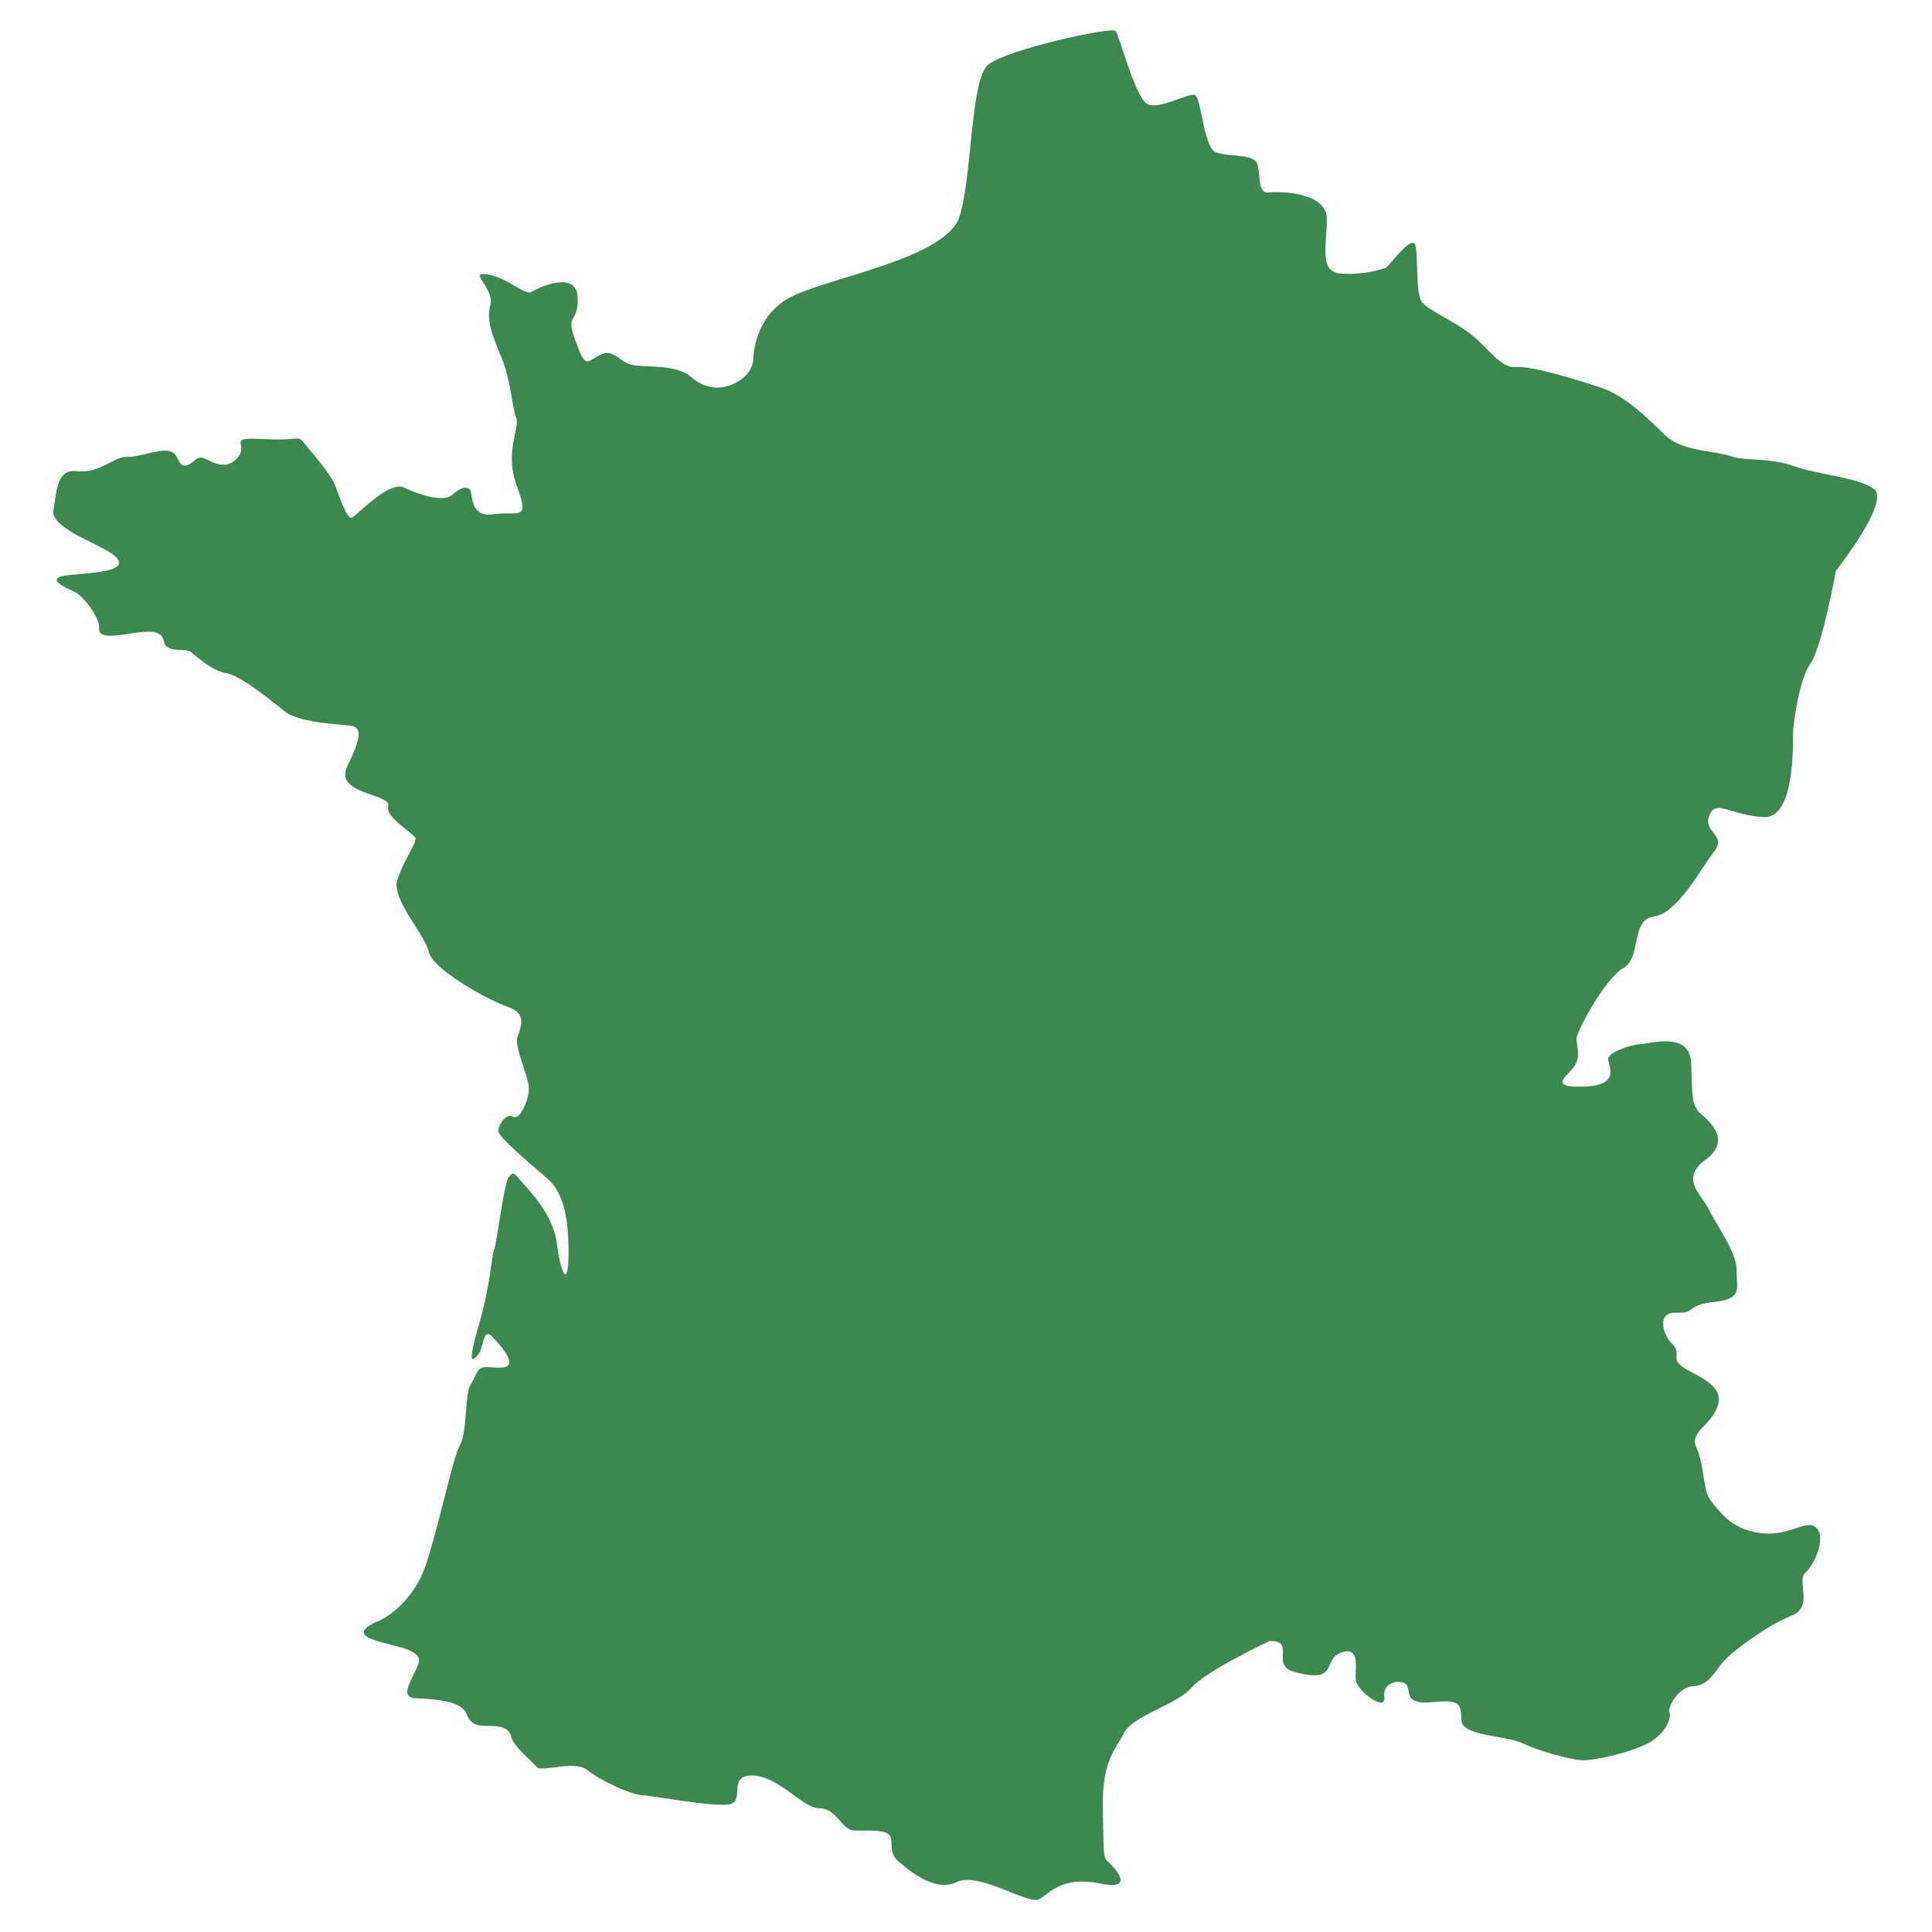 <svg version="1.0" preserveAspectRatio="xMidYMid meet" height="80" viewBox="0 0 60 60" zoomAndPan="magnify" width="80" xmlns:xlink="http://www.w3.org/1999/xlink" xmlns="http://www.w3.org/2000/svg"><defs><clipPath id="58e9b8b495"><path clip-rule="nonzero" d="M 1.27 0.793 L 59 0.793 L 59 59.293 L 1.27 59.293 Z M 1.27 0.793"></path></clipPath></defs><g clip-path="url(#58e9b8b495)"><path fill-rule="nonzero" fill-opacity="1" d="M 54.777 25.375 C 55.797 25.422 55.668 22.887 55.688 22.676 C 55.707 22.469 55.859 21.133 56.219 20.617 C 56.586 20.105 57.016 17.727 57.016 17.727 C 57.016 17.727 58.727 15.559 58.195 15.184 C 57.664 14.812 56.539 14.762 55.711 14.477 C 54.887 14.188 54.238 14.336 53.738 14.164 C 53.242 13.992 52.254 14.023 51.734 13.535 C 51.219 13.043 50.5 12.297 49.711 12.035 C 48.922 11.773 47.527 11.352 47.07 11.398 C 46.609 11.449 46.195 10.781 45.695 10.391 C 45.191 9.996 44.387 9.645 44.164 9.391 C 43.953 9.137 44.055 7.945 43.953 7.609 C 43.848 7.273 43.125 8.281 43.035 8.32 C 42.945 8.355 42.324 8.551 41.641 8.496 C 40.957 8.441 41.203 7.652 41.207 6.805 C 41.215 5.953 39.723 5.941 39.387 5.977 C 39.051 6.016 39.152 5.379 39.039 5.074 C 38.922 4.77 38.133 4.879 37.754 4.727 C 37.383 4.574 37.309 3.062 37.117 2.957 C 36.934 2.855 35.992 3.438 35.621 3.223 C 35.246 3 34.766 1.102 34.645 0.961 C 34.516 0.82 31.258 1.547 30.699 2 C 30.137 2.445 30.199 5.379 29.809 6.699 C 29.418 8.02 25.816 8.594 24.586 9.211 C 23.359 9.828 23.391 11.211 23.391 11.211 C 23.391 11.211 23.352 11.613 22.895 11.863 C 22.438 12.117 21.941 12.117 21.469 11.711 C 21 11.309 20.105 11.414 19.668 11.34 C 19.234 11.266 19.074 10.812 18.648 11.016 C 18.219 11.223 18.199 11.492 17.871 10.586 C 17.539 9.684 17.98 10.078 17.938 9.223 C 17.887 8.363 16.691 8.957 16.496 9.066 C 16.301 9.18 15.742 8.613 15.133 8.52 C 14.52 8.422 15.363 8.961 15.23 9.461 C 15.094 9.965 15.297 10.422 15.59 11.145 C 15.879 11.863 15.902 12.672 16.031 12.977 C 16.16 13.281 15.645 14.035 16.062 15.129 C 16.477 16.223 16.062 15.855 15.316 15.973 C 14.57 16.082 14.691 15.305 14.594 15.207 C 14.504 15.105 14.312 15.121 14.043 15.367 C 13.773 15.613 13.023 15.367 12.547 15.141 C 12.07 14.914 11.078 16.027 10.922 16.078 C 10.762 16.125 10.512 15.336 10.414 15.086 C 10.32 14.836 9.938 14.34 9.551 13.887 C 9.168 13.438 9.477 13.703 8.23 13.637 C 6.984 13.57 7.734 13.754 7.395 14.195 C 7.047 14.633 6.617 14.359 6.355 14.238 C 6.09 14.113 6.012 14.434 5.754 14.457 C 5.5 14.48 5.578 14.09 5.266 14.012 C 4.953 13.926 4.301 14.211 3.945 14.188 C 3.598 14.156 3.043 14.727 2.406 14.633 C 1.77 14.543 1.766 15.215 1.66 15.844 C 1.562 16.461 3.328 16.945 3.633 17.336 C 3.941 17.727 3.043 17.777 2.156 17.859 C 1.27 17.945 2.117 18.281 2.34 18.395 C 2.559 18.504 3.109 19.152 3.078 19.523 C 3.055 19.902 3.844 19.688 4.266 19.645 C 4.688 19.598 5.016 19.566 5.094 19.934 C 5.176 20.305 5.77 20.105 5.949 20.262 C 6.129 20.422 6.625 20.844 7.027 20.906 C 7.43 20.973 8.273 21.625 8.805 22.066 C 9.336 22.508 10.793 22.477 10.992 22.562 C 11.203 22.648 11.219 22.918 10.785 23.797 C 10.359 24.676 12.16 24.645 12.059 25.031 C 11.953 25.41 12.902 25.887 12.906 26.051 C 12.914 26.219 12.535 26.723 12.34 27.324 C 12.145 27.922 13.199 29.016 13.316 29.559 C 13.434 30.105 15.156 31.062 15.781 31.273 C 16.402 31.48 16.152 31.945 16.066 32.227 C 15.98 32.508 16.387 33.375 16.422 33.746 C 16.457 34.121 16.141 34.812 15.934 34.684 C 15.727 34.547 15.488 34.922 15.473 35.121 C 15.469 35.332 16.777 36.395 17.039 36.637 C 17.301 36.883 17.637 37.359 17.656 38.734 C 17.676 40.109 17.41 39.586 17.297 38.625 C 17.172 37.664 16.359 36.895 16.172 36.668 C 15.98 36.441 15.934 36.371 15.793 36.566 C 15.652 36.762 15.43 38.59 15.348 38.797 C 15.262 39.004 15.242 39.891 14.867 41.16 C 14.496 42.434 14.68 42.273 14.855 42.059 C 15.035 41.848 14.984 41.145 15.332 41.559 C 16.457 42.762 15.32 42.422 15.051 42.457 C 14.785 42.496 14.789 42.727 14.613 43.008 C 14.43 43.289 14.516 44.469 14.289 44.867 C 14.066 45.262 13.688 47.152 13.254 48.508 C 12.828 49.867 11.809 50.316 11.809 50.316 C 10.461 50.879 12.16 51.008 12.688 51.242 C 13.211 51.473 13.004 51.637 12.734 52.242 C 12.461 52.844 12.895 52.719 13.242 52.758 C 13.59 52.793 14.336 52.824 14.496 53.246 C 14.656 53.668 15.004 53.582 15.285 53.602 C 15.566 53.617 15.805 53.648 15.883 53.957 C 15.965 54.266 16.531 54.699 16.672 54.879 C 16.82 55.051 17.848 54.645 18.25 54.977 C 18.652 55.305 19.594 55.734 19.953 55.754 C 20.309 55.77 22.125 56.125 22.645 56.035 C 23.164 55.938 22.566 55.117 23.379 55.141 C 24.191 55.164 24.926 56.16 25.457 56.16 C 25.988 56.16 26.129 56.828 26.527 56.848 C 26.918 56.863 27.387 56.809 27.59 56.957 C 27.789 57.102 27.559 57.5 27.875 57.781 C 28.195 58.062 29.027 58.785 29.711 58.449 C 30.395 58.113 31.945 59.176 32.277 58.98 C 32.605 58.785 33 58.254 34.16 58.492 C 35.32 58.734 34.582 57.965 34.41 57.816 C 34.246 57.664 34.281 57.586 34.25 56.145 C 34.223 54.699 34.617 54.375 34.906 53.82 C 35.191 53.27 36.551 52.941 37.004 52.414 C 37.449 51.891 39.422 50.965 39.422 50.965 C 40.266 50.938 39.434 51.711 40.188 51.918 C 41.605 52.312 41.043 51.539 41.652 51.32 C 42.266 51.102 42.074 51.852 42.105 52.176 C 42.137 52.508 43.059 53.203 42.992 52.695 C 42.926 52.188 43.598 52.133 43.703 52.355 C 43.805 52.574 43.633 52.957 44.527 52.859 C 45.418 52.762 45.359 52.973 45.387 53.441 C 45.418 53.914 46.801 53.906 47.27 54.133 C 47.742 54.359 48.719 54.641 49.117 54.664 C 49.508 54.695 50.867 54.375 51.336 54.047 C 51.805 53.715 51.906 53.289 51.844 53.18 C 51.777 53.07 52.094 52.383 52.59 52.367 C 53.086 52.348 53.281 51.852 53.578 51.539 C 53.879 51.23 54.906 50.465 55.625 50.184 C 56.348 49.902 55.781 49.102 56.066 48.844 C 56.355 48.594 56.723 47.738 56.402 47.445 C 56.09 47.152 55.602 47.734 54.66 47.609 C 53.715 47.488 53.348 46.863 53.113 46.582 C 52.887 46.301 52.926 45.457 52.691 44.98 C 52.461 44.504 53.012 44.336 53.281 43.816 C 53.547 43.289 53.281 42.988 52.504 42.598 C 51.727 42.207 52.289 42.09 51.941 41.75 C 51.594 41.398 51.469 40.727 52.07 40.766 C 52.668 40.801 52.355 40.52 53.25 40.43 C 54.137 40.336 53.922 40.008 53.934 39.457 C 53.945 38.898 53.262 37.973 53.066 37.551 C 52.871 37.129 52.148 36.613 52.961 36.02 C 53.773 35.434 53.125 34.859 52.84 34.609 C 52.547 34.359 52.547 34.078 52.523 33.043 C 52.492 32.016 51.293 32.41 50.949 32.426 C 50.609 32.445 49.926 32.691 49.941 32.902 C 49.961 33.117 50.344 33.711 49.172 33.746 C 48.004 33.785 48.746 33.375 48.914 33.082 C 49.086 32.789 48.969 32.465 48.957 32.262 C 48.953 32.055 49.844 30.379 50.418 30.062 C 50.988 29.742 50.633 28.547 51.367 28.461 C 52.094 28.375 52.832 26.957 53.238 26.438 C 53.641 25.922 52.871 25.852 53.086 25.324 C 53.297 24.797 53.758 25.332 54.777 25.375 Z M 54.777 25.375" fill="#3d8752"></path></g></svg>